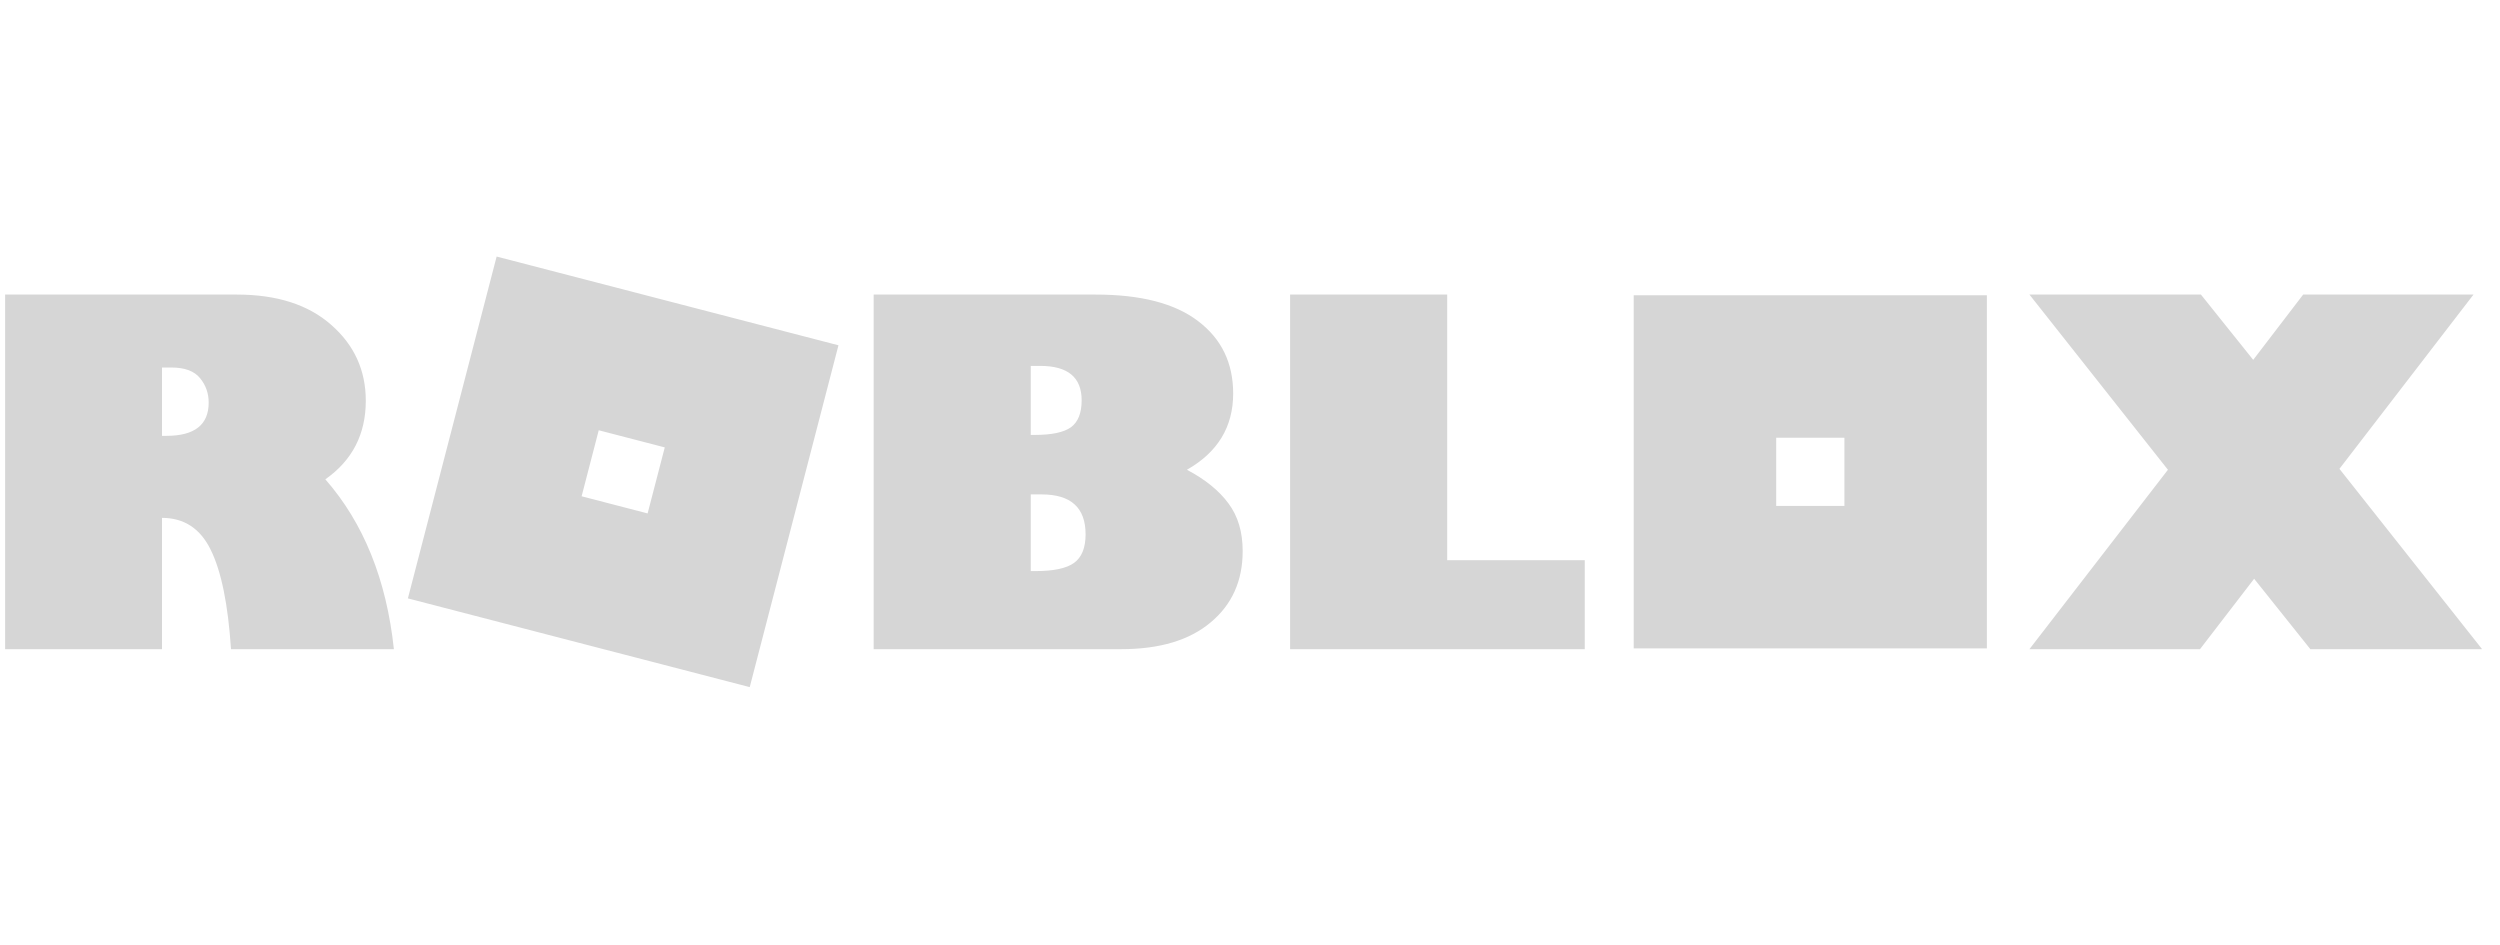 <svg xmlns="http://www.w3.org/2000/svg" fill="none" viewBox="0 0 127 48" height="48" width="127">
<g clip-path="url(#clip0_807_846)">
<path fill="#D6D6D6" d="M25.229 13.033L20.721 30.398L38.086 34.906L42.594 17.541L25.229 13.033ZM0.26 14.963V32.978H8.229V26.308C9.354 26.308 10.18 26.851 10.707 27.937C11.243 29.023 11.585 30.703 11.735 32.978H20.01C19.632 29.444 18.471 26.568 16.527 24.349C17.897 23.388 18.582 22.058 18.582 20.358C18.582 18.816 17.999 17.533 16.834 16.51C15.67 15.479 14.068 14.964 12.03 14.964L0.26 14.963ZM44.382 14.963V32.978H56.954C58.906 32.978 60.421 32.526 61.499 31.62C62.585 30.715 63.128 29.507 63.128 27.996C63.128 27.028 62.889 26.222 62.408 25.576C61.928 24.923 61.224 24.352 60.295 23.864C61.861 22.975 62.645 21.685 62.645 19.992C62.645 18.442 62.054 17.218 60.874 16.321C59.701 15.416 57.962 14.964 55.656 14.964L44.382 14.963ZM65.537 14.963V32.978H80.506V28.457H73.517V14.964L65.537 14.963ZM103.095 14.963L110.131 23.864L103.095 32.978H111.76L114.51 29.401L117.367 32.978H126.091L118.843 23.817L125.654 14.964H117.001L114.463 18.281L111.807 14.964L103.095 14.963ZM82.993 14.999V32.94H100.933V14.999H82.993ZM52.362 18.588H52.846C54.247 18.588 54.948 19.17 54.948 20.335C54.948 20.98 54.767 21.436 54.405 21.704C54.043 21.964 53.429 22.094 52.563 22.094H52.362V18.588ZM8.229 18.67H8.713C9.389 18.67 9.873 18.851 10.165 19.213C10.456 19.567 10.601 19.981 10.601 20.453C10.601 21.578 9.885 22.141 8.453 22.141H8.229L8.229 18.67ZM30.416 21.857L33.77 22.728L32.899 26.082L29.546 25.211L30.416 21.857ZM90.231 22.237H93.696V25.702H90.231L90.231 22.237ZM52.362 25.116H52.917C54.405 25.116 55.148 25.793 55.148 27.146C55.148 27.831 54.952 28.315 54.558 28.598C54.172 28.874 53.523 29.011 52.611 29.011H52.362V25.116Z"></path>
</g>
<defs>
<clipPath id="clip0_807_846">
<rect transform="translate(0.072)" fill="white" height="48" width="126"></rect>
</clipPath>
</defs>
</svg>
